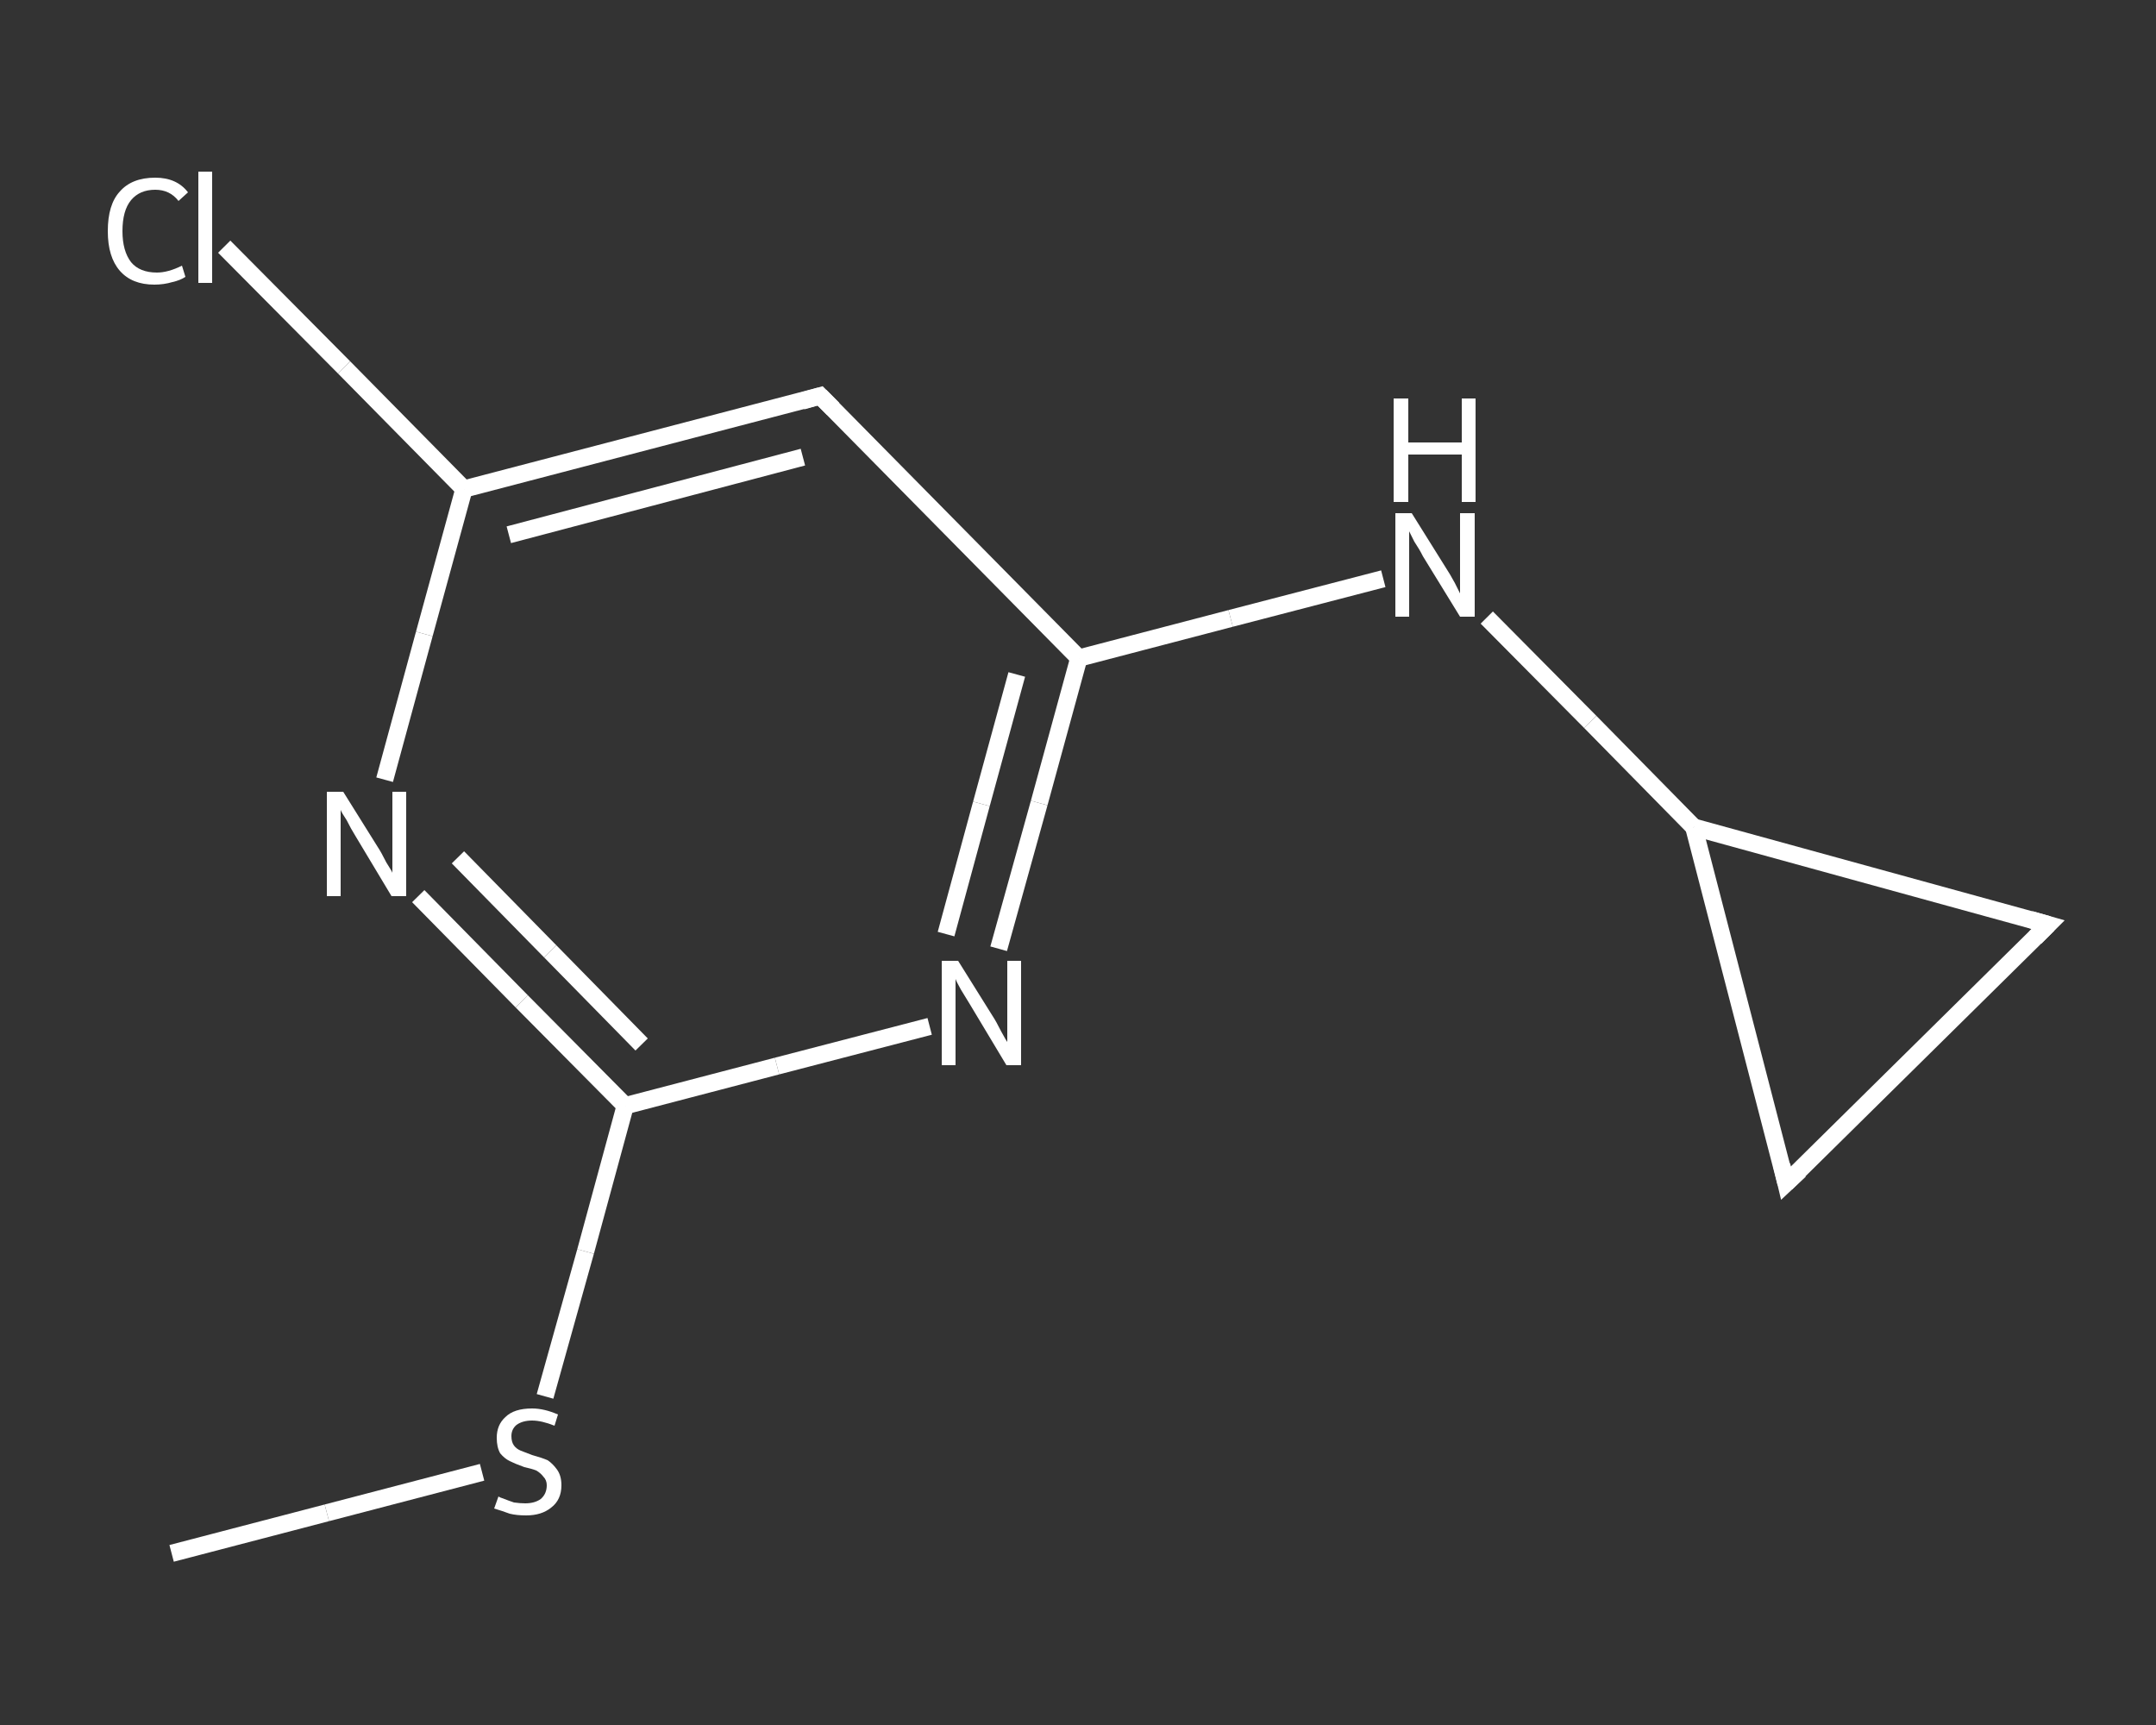 <?xml version='1.0' encoding='iso-8859-1'?>
<svg version='1.1' baseProfile='full'
              xmlns='http://www.w3.org/2000/svg'
                      xmlns:rdkit='http://www.rdkit.org/xml'
                      xmlns:xlink='http://www.w3.org/1999/xlink'
                  xml:space='preserve'
width='250px' height='200px' viewBox='0 0 250 200'>
<rect x="0" y="0" width="250" height="200" fill="#333333" stroke="none"/>
<!-- END OF HEADER -->
<rect style='opacity:1.0;fill:transparent;stroke:none' width='250.0' height='200.0' x='0.0' y='0.0'> </rect>
<path class='bond-0 atom-0 atom-1' d='M 19.9,180.1 L 37.9,175.4' style='fill:none;fill-rule:evenodd;stroke:#FFFFFF;stroke-width:2.0px;stroke-linecap:butt;stroke-linejoin:miter;stroke-opacity:1' />
<path class='bond-0 atom-0 atom-1' d='M 37.9,175.4 L 55.9,170.7' style='fill:none;fill-rule:evenodd;stroke:#FFFFFF;stroke-width:2.0px;stroke-linecap:butt;stroke-linejoin:miter;stroke-opacity:1' />
<path class='bond-1 atom-1 atom-2' d='M 63.2,161.9 L 67.9,145.1' style='fill:none;fill-rule:evenodd;stroke:#FFFFFF;stroke-width:2.0px;stroke-linecap:butt;stroke-linejoin:miter;stroke-opacity:1' />
<path class='bond-1 atom-1 atom-2' d='M 67.9,145.1 L 72.5,128.2' style='fill:none;fill-rule:evenodd;stroke:#FFFFFF;stroke-width:2.0px;stroke-linecap:butt;stroke-linejoin:miter;stroke-opacity:1' />
<path class='bond-2 atom-2 atom-3' d='M 72.5,128.2 L 60.5,116.1' style='fill:none;fill-rule:evenodd;stroke:#FFFFFF;stroke-width:2.0px;stroke-linecap:butt;stroke-linejoin:miter;stroke-opacity:1' />
<path class='bond-2 atom-2 atom-3' d='M 60.5,116.1 L 48.5,103.9' style='fill:none;fill-rule:evenodd;stroke:#FFFFFF;stroke-width:2.0px;stroke-linecap:butt;stroke-linejoin:miter;stroke-opacity:1' />
<path class='bond-2 atom-2 atom-3' d='M 74.4,121.1 L 63.8,110.3' style='fill:none;fill-rule:evenodd;stroke:#FFFFFF;stroke-width:2.0px;stroke-linecap:butt;stroke-linejoin:miter;stroke-opacity:1' />
<path class='bond-2 atom-2 atom-3' d='M 63.8,110.3 L 53.1,99.4' style='fill:none;fill-rule:evenodd;stroke:#FFFFFF;stroke-width:2.0px;stroke-linecap:butt;stroke-linejoin:miter;stroke-opacity:1' />
<path class='bond-3 atom-3 atom-4' d='M 44.6,90.4 L 49.2,73.5' style='fill:none;fill-rule:evenodd;stroke:#FFFFFF;stroke-width:2.0px;stroke-linecap:butt;stroke-linejoin:miter;stroke-opacity:1' />
<path class='bond-3 atom-3 atom-4' d='M 49.2,73.5 L 53.8,56.7' style='fill:none;fill-rule:evenodd;stroke:#FFFFFF;stroke-width:2.0px;stroke-linecap:butt;stroke-linejoin:miter;stroke-opacity:1' />
<path class='bond-4 atom-4 atom-5' d='M 53.8,56.7 L 39.9,42.6' style='fill:none;fill-rule:evenodd;stroke:#FFFFFF;stroke-width:2.0px;stroke-linecap:butt;stroke-linejoin:miter;stroke-opacity:1' />
<path class='bond-4 atom-4 atom-5' d='M 39.9,42.6 L 26.0,28.6' style='fill:none;fill-rule:evenodd;stroke:#FFFFFF;stroke-width:2.0px;stroke-linecap:butt;stroke-linejoin:miter;stroke-opacity:1' />
<path class='bond-5 atom-4 atom-6' d='M 53.8,56.7 L 95.1,45.9' style='fill:none;fill-rule:evenodd;stroke:#FFFFFF;stroke-width:2.0px;stroke-linecap:butt;stroke-linejoin:miter;stroke-opacity:1' />
<path class='bond-5 atom-4 atom-6' d='M 59.0,62.0 L 93.1,53.0' style='fill:none;fill-rule:evenodd;stroke:#FFFFFF;stroke-width:2.0px;stroke-linecap:butt;stroke-linejoin:miter;stroke-opacity:1' />
<path class='bond-6 atom-6 atom-7' d='M 95.1,45.9 L 125.1,76.3' style='fill:none;fill-rule:evenodd;stroke:#FFFFFF;stroke-width:2.0px;stroke-linecap:butt;stroke-linejoin:miter;stroke-opacity:1' />
<path class='bond-7 atom-7 atom-8' d='M 125.1,76.3 L 142.7,71.7' style='fill:none;fill-rule:evenodd;stroke:#FFFFFF;stroke-width:2.0px;stroke-linecap:butt;stroke-linejoin:miter;stroke-opacity:1' />
<path class='bond-7 atom-7 atom-8' d='M 142.7,71.7 L 160.4,67.1' style='fill:none;fill-rule:evenodd;stroke:#FFFFFF;stroke-width:2.0px;stroke-linecap:butt;stroke-linejoin:miter;stroke-opacity:1' />
<path class='bond-8 atom-8 atom-9' d='M 172.4,71.6 L 184.4,83.7' style='fill:none;fill-rule:evenodd;stroke:#FFFFFF;stroke-width:2.0px;stroke-linecap:butt;stroke-linejoin:miter;stroke-opacity:1' />
<path class='bond-8 atom-8 atom-9' d='M 184.4,83.7 L 196.4,95.9' style='fill:none;fill-rule:evenodd;stroke:#FFFFFF;stroke-width:2.0px;stroke-linecap:butt;stroke-linejoin:miter;stroke-opacity:1' />
<path class='bond-9 atom-9 atom-10' d='M 196.4,95.9 L 237.5,107.2' style='fill:none;fill-rule:evenodd;stroke:#FFFFFF;stroke-width:2.0px;stroke-linecap:butt;stroke-linejoin:miter;stroke-opacity:1' />
<path class='bond-10 atom-10 atom-11' d='M 237.5,107.2 L 207.1,137.2' style='fill:none;fill-rule:evenodd;stroke:#FFFFFF;stroke-width:2.0px;stroke-linecap:butt;stroke-linejoin:miter;stroke-opacity:1' />
<path class='bond-11 atom-7 atom-12' d='M 125.1,76.3 L 120.5,93.1' style='fill:none;fill-rule:evenodd;stroke:#FFFFFF;stroke-width:2.0px;stroke-linecap:butt;stroke-linejoin:miter;stroke-opacity:1' />
<path class='bond-11 atom-7 atom-12' d='M 120.5,93.1 L 115.8,110.0' style='fill:none;fill-rule:evenodd;stroke:#FFFFFF;stroke-width:2.0px;stroke-linecap:butt;stroke-linejoin:miter;stroke-opacity:1' />
<path class='bond-11 atom-7 atom-12' d='M 117.9,78.2 L 113.8,93.2' style='fill:none;fill-rule:evenodd;stroke:#FFFFFF;stroke-width:2.0px;stroke-linecap:butt;stroke-linejoin:miter;stroke-opacity:1' />
<path class='bond-11 atom-7 atom-12' d='M 113.8,93.2 L 109.7,108.3' style='fill:none;fill-rule:evenodd;stroke:#FFFFFF;stroke-width:2.0px;stroke-linecap:butt;stroke-linejoin:miter;stroke-opacity:1' />
<path class='bond-12 atom-12 atom-2' d='M 107.8,119.0 L 90.1,123.6' style='fill:none;fill-rule:evenodd;stroke:#FFFFFF;stroke-width:2.0px;stroke-linecap:butt;stroke-linejoin:miter;stroke-opacity:1' />
<path class='bond-12 atom-12 atom-2' d='M 90.1,123.6 L 72.5,128.2' style='fill:none;fill-rule:evenodd;stroke:#FFFFFF;stroke-width:2.0px;stroke-linecap:butt;stroke-linejoin:miter;stroke-opacity:1' />
<path class='bond-13 atom-11 atom-9' d='M 207.1,137.2 L 196.4,95.9' style='fill:none;fill-rule:evenodd;stroke:#FFFFFF;stroke-width:2.0px;stroke-linecap:butt;stroke-linejoin:miter;stroke-opacity:1' />
<path d='M 93.0,46.5 L 95.1,45.9 L 96.6,47.4' style='fill:none;stroke:#FFFFFF;stroke-width:2.0px;stroke-linecap:butt;stroke-linejoin:miter;stroke-opacity:1;' />
<path d='M 235.4,106.6 L 237.5,107.2 L 236.0,108.7' style='fill:none;stroke:#FFFFFF;stroke-width:2.0px;stroke-linecap:butt;stroke-linejoin:miter;stroke-opacity:1;' />
<path d='M 208.7,135.7 L 207.1,137.2 L 206.6,135.1' style='fill:none;stroke:#FFFFFF;stroke-width:2.0px;stroke-linecap:butt;stroke-linejoin:miter;stroke-opacity:1;' />
<path class='atom-1' d='M 57.8 173.5
Q 57.9 173.6, 58.5 173.8
Q 59.0 174.0, 59.6 174.2
Q 60.3 174.3, 60.9 174.3
Q 62.0 174.3, 62.7 173.8
Q 63.4 173.2, 63.4 172.2
Q 63.4 171.6, 63.0 171.2
Q 62.7 170.8, 62.2 170.5
Q 61.7 170.3, 60.8 170.1
Q 59.7 169.7, 59.1 169.4
Q 58.5 169.1, 58.0 168.5
Q 57.6 167.8, 57.6 166.7
Q 57.6 165.2, 58.6 164.3
Q 59.6 163.3, 61.7 163.3
Q 63.1 163.3, 64.7 164.0
L 64.3 165.3
Q 62.8 164.7, 61.7 164.7
Q 60.6 164.7, 59.9 165.2
Q 59.3 165.7, 59.3 166.5
Q 59.3 167.2, 59.6 167.6
Q 59.9 168.0, 60.4 168.2
Q 60.9 168.4, 61.7 168.7
Q 62.8 169.0, 63.5 169.3
Q 64.1 169.7, 64.6 170.4
Q 65.1 171.1, 65.1 172.2
Q 65.1 173.9, 63.9 174.8
Q 62.8 175.7, 61.0 175.7
Q 59.9 175.7, 59.1 175.5
Q 58.3 175.2, 57.3 174.9
L 57.8 173.5
' fill='#FFFFFF'/>
<path class='atom-3' d='M 39.8 91.8
L 43.8 98.2
Q 44.2 98.8, 44.8 100.0
Q 45.5 101.1, 45.5 101.2
L 45.5 91.8
L 47.1 91.8
L 47.1 103.9
L 45.4 103.9
L 41.2 96.9
Q 40.7 96.1, 40.2 95.1
Q 39.6 94.2, 39.5 93.9
L 39.5 103.9
L 37.9 103.9
L 37.9 91.8
L 39.8 91.8
' fill='#FFFFFF'/>
<path class='atom-5' d='M 12.5 26.8
Q 12.5 23.7, 13.9 22.2
Q 15.3 20.6, 18.0 20.6
Q 20.5 20.6, 21.8 22.3
L 20.7 23.3
Q 19.7 22.0, 18.0 22.0
Q 16.2 22.0, 15.2 23.2
Q 14.2 24.4, 14.2 26.8
Q 14.2 29.1, 15.2 30.4
Q 16.2 31.6, 18.2 31.6
Q 19.5 31.6, 21.1 30.8
L 21.5 32.1
Q 20.9 32.5, 20.0 32.7
Q 19.0 33.0, 17.9 33.0
Q 15.3 33.0, 13.9 31.4
Q 12.5 29.8, 12.5 26.8
' fill='#FFFFFF'/>
<path class='atom-5' d='M 23.0 19.9
L 24.6 19.9
L 24.6 32.8
L 23.0 32.8
L 23.0 19.9
' fill='#FFFFFF'/>
<path class='atom-8' d='M 163.7 59.5
L 167.7 65.9
Q 168.1 66.5, 168.7 67.6
Q 169.3 68.8, 169.3 68.8
L 169.3 59.5
L 171.0 59.5
L 171.0 71.5
L 169.3 71.5
L 165.0 64.5
Q 164.6 63.7, 164.0 62.8
Q 163.5 61.8, 163.4 61.6
L 163.4 71.5
L 161.8 71.5
L 161.8 59.5
L 163.7 59.5
' fill='#FFFFFF'/>
<path class='atom-8' d='M 161.6 46.2
L 163.3 46.2
L 163.3 51.3
L 169.5 51.3
L 169.5 46.2
L 171.1 46.2
L 171.1 58.2
L 169.5 58.2
L 169.5 52.7
L 163.3 52.7
L 163.3 58.2
L 161.6 58.2
L 161.6 46.2
' fill='#FFFFFF'/>
<path class='atom-12' d='M 111.1 111.4
L 115.1 117.8
Q 115.5 118.4, 116.1 119.6
Q 116.7 120.7, 116.8 120.8
L 116.8 111.4
L 118.4 111.4
L 118.4 123.5
L 116.7 123.5
L 112.5 116.5
Q 112.0 115.7, 111.4 114.7
Q 110.9 113.8, 110.8 113.5
L 110.8 123.5
L 109.2 123.5
L 109.2 111.4
L 111.1 111.4
' fill='#FFFFFF'/>
</svg>
